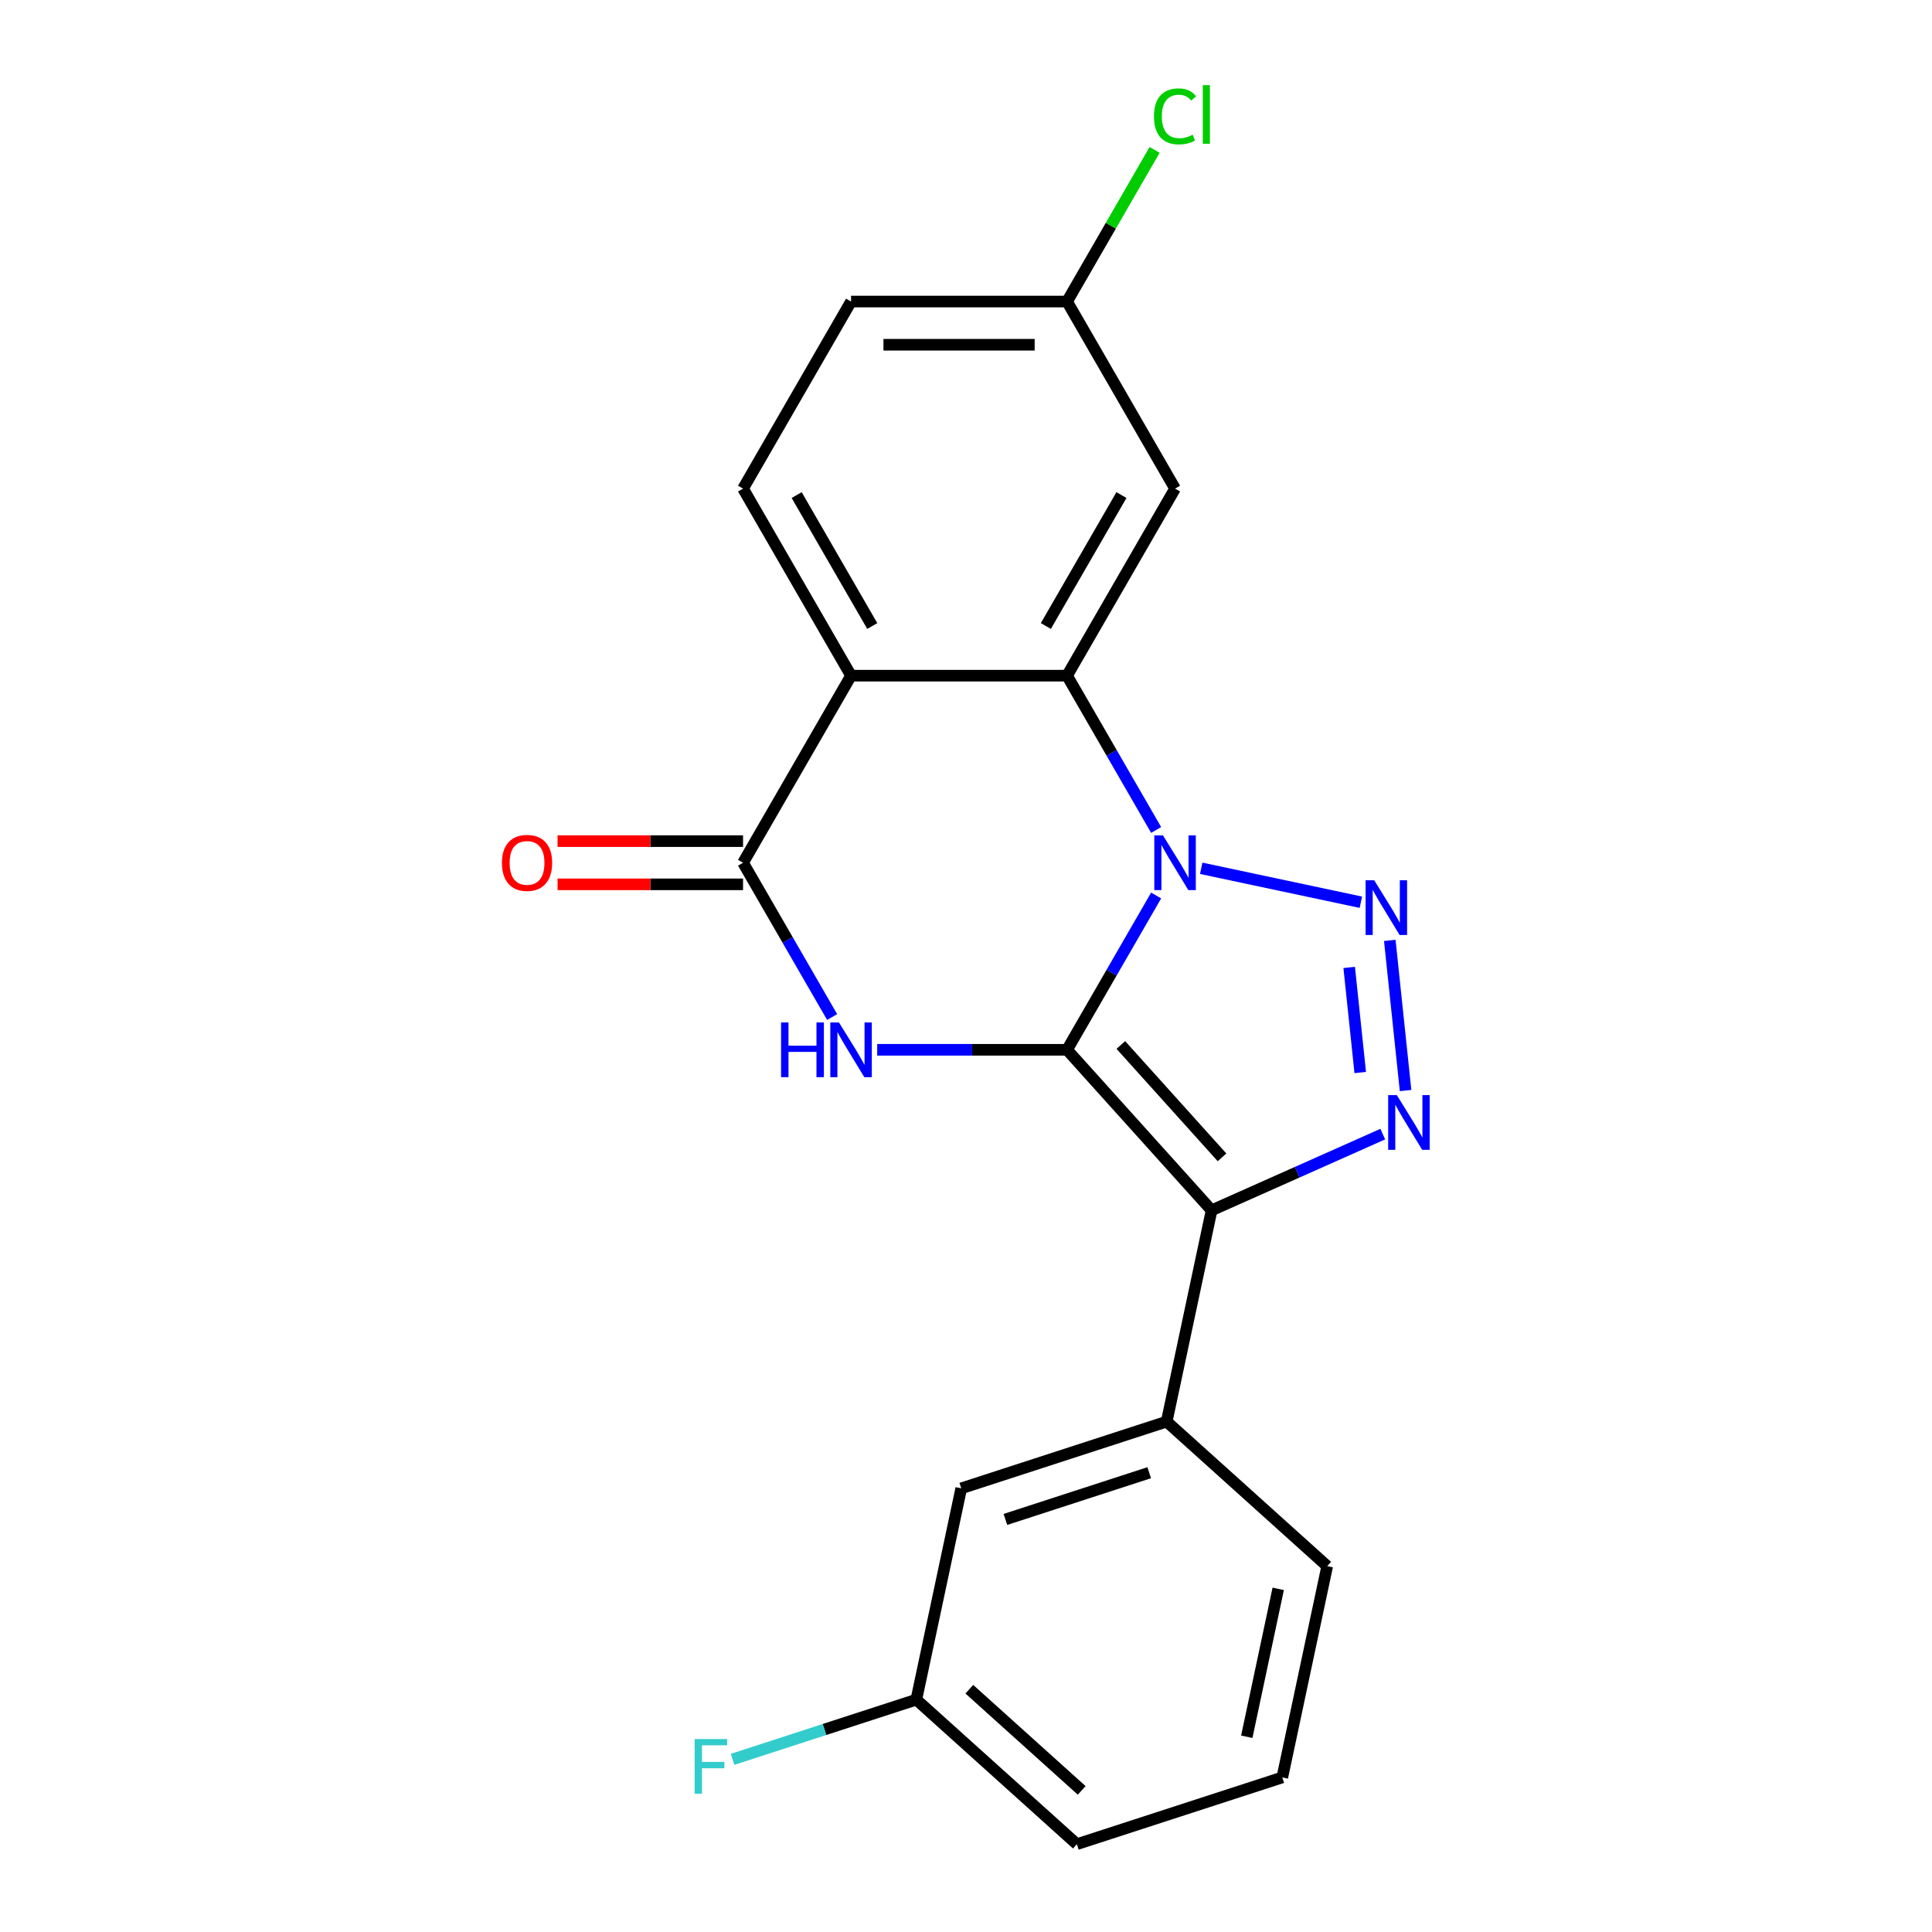 <?xml version='1.0' encoding='iso-8859-1'?>
<svg version='1.1' baseProfile='full'
              xmlns='http://www.w3.org/2000/svg'
                      xmlns:rdkit='http://www.rdkit.org/xml'
                      xmlns:xlink='http://www.w3.org/1999/xlink'
                  xml:space='preserve'
width='1000px' height='1000px' viewBox='0 0 1000 1000'>
<!-- END OF HEADER -->
<rect style='opacity:1.0;fill:#FFFFFF;stroke:none' width='1000' height='1000' x='0' y='0'> </rect>
<path class='bond-0' d='M 552.307,543.377 L 575.364,503.442' style='fill:none;fill-rule:evenodd;stroke:#000000;stroke-width:6px;stroke-linecap:butt;stroke-linejoin:miter;stroke-opacity:1' />
<path class='bond-0' d='M 575.364,503.442 L 598.42,463.507' style='fill:none;fill-rule:evenodd;stroke:#0000FF;stroke-width:6px;stroke-linecap:butt;stroke-linejoin:miter;stroke-opacity:1' />
<path class='bond-1' d='M 552.307,543.377 L 627.119,626.463' style='fill:none;fill-rule:evenodd;stroke:#000000;stroke-width:6px;stroke-linecap:butt;stroke-linejoin:miter;stroke-opacity:1' />
<path class='bond-1' d='M 580.146,540.877 L 632.514,599.038' style='fill:none;fill-rule:evenodd;stroke:#000000;stroke-width:6px;stroke-linecap:butt;stroke-linejoin:miter;stroke-opacity:1' />
<path class='bond-3' d='M 552.307,543.377 L 503.173,543.377' style='fill:none;fill-rule:evenodd;stroke:#000000;stroke-width:6px;stroke-linecap:butt;stroke-linejoin:miter;stroke-opacity:1' />
<path class='bond-3' d='M 503.173,543.377 L 454.038,543.377' style='fill:none;fill-rule:evenodd;stroke:#0000FF;stroke-width:6px;stroke-linecap:butt;stroke-linejoin:miter;stroke-opacity:1' />
<path class='bond-2' d='M 621.744,449.429 L 704.381,466.994' style='fill:none;fill-rule:evenodd;stroke:#0000FF;stroke-width:6px;stroke-linecap:butt;stroke-linejoin:miter;stroke-opacity:1' />
<path class='bond-5' d='M 598.42,429.597 L 575.364,389.662' style='fill:none;fill-rule:evenodd;stroke:#0000FF;stroke-width:6px;stroke-linecap:butt;stroke-linejoin:miter;stroke-opacity:1' />
<path class='bond-5' d='M 575.364,389.662 L 552.307,349.727' style='fill:none;fill-rule:evenodd;stroke:#000000;stroke-width:6px;stroke-linecap:butt;stroke-linejoin:miter;stroke-opacity:1' />
<path class='bond-4' d='M 627.119,626.463 L 671.42,606.739' style='fill:none;fill-rule:evenodd;stroke:#000000;stroke-width:6px;stroke-linecap:butt;stroke-linejoin:miter;stroke-opacity:1' />
<path class='bond-4' d='M 671.42,606.739 L 715.722,587.015' style='fill:none;fill-rule:evenodd;stroke:#0000FF;stroke-width:6px;stroke-linecap:butt;stroke-linejoin:miter;stroke-opacity:1' />
<path class='bond-8' d='M 627.119,626.463 L 603.873,735.824' style='fill:none;fill-rule:evenodd;stroke:#000000;stroke-width:6px;stroke-linecap:butt;stroke-linejoin:miter;stroke-opacity:1' />
<path class='bond-21' d='M 719.352,486.752 L 727.519,564.46' style='fill:none;fill-rule:evenodd;stroke:#0000FF;stroke-width:6px;stroke-linecap:butt;stroke-linejoin:miter;stroke-opacity:1' />
<path class='bond-21' d='M 698.339,500.746 L 704.056,555.141' style='fill:none;fill-rule:evenodd;stroke:#0000FF;stroke-width:6px;stroke-linecap:butt;stroke-linejoin:miter;stroke-opacity:1' />
<path class='bond-7' d='M 430.714,526.422 L 407.658,486.487' style='fill:none;fill-rule:evenodd;stroke:#0000FF;stroke-width:6px;stroke-linecap:butt;stroke-linejoin:miter;stroke-opacity:1' />
<path class='bond-7' d='M 407.658,486.487 L 384.601,446.552' style='fill:none;fill-rule:evenodd;stroke:#000000;stroke-width:6px;stroke-linecap:butt;stroke-linejoin:miter;stroke-opacity:1' />
<path class='bond-9' d='M 552.307,349.727 L 608.209,252.902' style='fill:none;fill-rule:evenodd;stroke:#000000;stroke-width:6px;stroke-linecap:butt;stroke-linejoin:miter;stroke-opacity:1' />
<path class='bond-9' d='M 541.328,324.022 L 580.459,256.245' style='fill:none;fill-rule:evenodd;stroke:#000000;stroke-width:6px;stroke-linecap:butt;stroke-linejoin:miter;stroke-opacity:1' />
<path class='bond-22' d='M 552.307,349.727 L 440.503,349.727' style='fill:none;fill-rule:evenodd;stroke:#000000;stroke-width:6px;stroke-linecap:butt;stroke-linejoin:miter;stroke-opacity:1' />
<path class='bond-6' d='M 440.503,349.727 L 384.601,446.552' style='fill:none;fill-rule:evenodd;stroke:#000000;stroke-width:6px;stroke-linecap:butt;stroke-linejoin:miter;stroke-opacity:1' />
<path class='bond-10' d='M 440.503,349.727 L 384.601,252.902' style='fill:none;fill-rule:evenodd;stroke:#000000;stroke-width:6px;stroke-linecap:butt;stroke-linejoin:miter;stroke-opacity:1' />
<path class='bond-10' d='M 451.483,324.022 L 412.352,256.245' style='fill:none;fill-rule:evenodd;stroke:#000000;stroke-width:6px;stroke-linecap:butt;stroke-linejoin:miter;stroke-opacity:1' />
<path class='bond-11' d='M 384.601,435.371 L 336.597,435.371' style='fill:none;fill-rule:evenodd;stroke:#000000;stroke-width:6px;stroke-linecap:butt;stroke-linejoin:miter;stroke-opacity:1' />
<path class='bond-11' d='M 336.597,435.371 L 288.593,435.371' style='fill:none;fill-rule:evenodd;stroke:#FF0000;stroke-width:6px;stroke-linecap:butt;stroke-linejoin:miter;stroke-opacity:1' />
<path class='bond-11' d='M 384.601,457.732 L 336.597,457.732' style='fill:none;fill-rule:evenodd;stroke:#000000;stroke-width:6px;stroke-linecap:butt;stroke-linejoin:miter;stroke-opacity:1' />
<path class='bond-11' d='M 336.597,457.732 L 288.593,457.732' style='fill:none;fill-rule:evenodd;stroke:#FF0000;stroke-width:6px;stroke-linecap:butt;stroke-linejoin:miter;stroke-opacity:1' />
<path class='bond-12' d='M 603.873,735.824 L 497.541,770.373' style='fill:none;fill-rule:evenodd;stroke:#000000;stroke-width:6px;stroke-linecap:butt;stroke-linejoin:miter;stroke-opacity:1' />
<path class='bond-12' d='M 594.833,762.273 L 520.401,786.457' style='fill:none;fill-rule:evenodd;stroke:#000000;stroke-width:6px;stroke-linecap:butt;stroke-linejoin:miter;stroke-opacity:1' />
<path class='bond-18' d='M 603.873,735.824 L 686.96,810.635' style='fill:none;fill-rule:evenodd;stroke:#000000;stroke-width:6px;stroke-linecap:butt;stroke-linejoin:miter;stroke-opacity:1' />
<path class='bond-13' d='M 608.209,252.902 L 552.307,156.076' style='fill:none;fill-rule:evenodd;stroke:#000000;stroke-width:6px;stroke-linecap:butt;stroke-linejoin:miter;stroke-opacity:1' />
<path class='bond-14' d='M 384.601,252.902 L 440.503,156.076' style='fill:none;fill-rule:evenodd;stroke:#000000;stroke-width:6px;stroke-linecap:butt;stroke-linejoin:miter;stroke-opacity:1' />
<path class='bond-15' d='M 497.541,770.373 L 474.296,879.734' style='fill:none;fill-rule:evenodd;stroke:#000000;stroke-width:6px;stroke-linecap:butt;stroke-linejoin:miter;stroke-opacity:1' />
<path class='bond-16' d='M 552.307,156.076 L 574.965,116.831' style='fill:none;fill-rule:evenodd;stroke:#000000;stroke-width:6px;stroke-linecap:butt;stroke-linejoin:miter;stroke-opacity:1' />
<path class='bond-16' d='M 574.965,116.831 L 597.623,77.587' style='fill:none;fill-rule:evenodd;stroke:#00CC00;stroke-width:6px;stroke-linecap:butt;stroke-linejoin:miter;stroke-opacity:1' />
<path class='bond-23' d='M 552.307,156.076 L 440.503,156.076' style='fill:none;fill-rule:evenodd;stroke:#000000;stroke-width:6px;stroke-linecap:butt;stroke-linejoin:miter;stroke-opacity:1' />
<path class='bond-23' d='M 535.537,178.437 L 457.274,178.437' style='fill:none;fill-rule:evenodd;stroke:#000000;stroke-width:6px;stroke-linecap:butt;stroke-linejoin:miter;stroke-opacity:1' />
<path class='bond-17' d='M 474.296,879.734 L 426.738,895.187' style='fill:none;fill-rule:evenodd;stroke:#000000;stroke-width:6px;stroke-linecap:butt;stroke-linejoin:miter;stroke-opacity:1' />
<path class='bond-17' d='M 426.738,895.187 L 379.179,910.639' style='fill:none;fill-rule:evenodd;stroke:#33CCCC;stroke-width:6px;stroke-linecap:butt;stroke-linejoin:miter;stroke-opacity:1' />
<path class='bond-24' d='M 474.296,879.734 L 557.383,954.545' style='fill:none;fill-rule:evenodd;stroke:#000000;stroke-width:6px;stroke-linecap:butt;stroke-linejoin:miter;stroke-opacity:1' />
<path class='bond-24' d='M 501.721,874.338 L 559.882,926.706' style='fill:none;fill-rule:evenodd;stroke:#000000;stroke-width:6px;stroke-linecap:butt;stroke-linejoin:miter;stroke-opacity:1' />
<path class='bond-19' d='M 686.96,810.635 L 663.715,919.996' style='fill:none;fill-rule:evenodd;stroke:#000000;stroke-width:6px;stroke-linecap:butt;stroke-linejoin:miter;stroke-opacity:1' />
<path class='bond-19' d='M 661.601,822.39 L 645.329,898.943' style='fill:none;fill-rule:evenodd;stroke:#000000;stroke-width:6px;stroke-linecap:butt;stroke-linejoin:miter;stroke-opacity:1' />
<path class='bond-20' d='M 663.715,919.996 L 557.383,954.545' style='fill:none;fill-rule:evenodd;stroke:#000000;stroke-width:6px;stroke-linecap:butt;stroke-linejoin:miter;stroke-opacity:1' />
<path  class='atom-1' d='M 601.949 432.392
L 611.229 447.392
Q 612.149 448.872, 613.629 451.552
Q 615.109 454.232, 615.189 454.392
L 615.189 432.392
L 618.949 432.392
L 618.949 460.712
L 615.069 460.712
L 605.109 444.312
Q 603.949 442.392, 602.709 440.192
Q 601.509 437.992, 601.149 437.312
L 601.149 460.712
L 597.469 460.712
L 597.469 432.392
L 601.949 432.392
' fill='#0000FF'/>
<path  class='atom-3' d='M 711.31 455.637
L 720.59 470.637
Q 721.51 472.117, 722.99 474.797
Q 724.47 477.477, 724.55 477.637
L 724.55 455.637
L 728.31 455.637
L 728.31 483.957
L 724.43 483.957
L 714.47 467.557
Q 713.31 465.637, 712.07 463.437
Q 710.87 461.237, 710.51 460.557
L 710.51 483.957
L 706.83 483.957
L 706.83 455.637
L 711.31 455.637
' fill='#0000FF'/>
<path  class='atom-4' d='M 404.283 529.217
L 408.123 529.217
L 408.123 541.257
L 422.603 541.257
L 422.603 529.217
L 426.443 529.217
L 426.443 557.537
L 422.603 557.537
L 422.603 544.457
L 408.123 544.457
L 408.123 557.537
L 404.283 557.537
L 404.283 529.217
' fill='#0000FF'/>
<path  class='atom-4' d='M 434.243 529.217
L 443.523 544.217
Q 444.443 545.697, 445.923 548.377
Q 447.403 551.057, 447.483 551.217
L 447.483 529.217
L 451.243 529.217
L 451.243 557.537
L 447.363 557.537
L 437.403 541.137
Q 436.243 539.217, 435.003 537.017
Q 433.803 534.817, 433.443 534.137
L 433.443 557.537
L 429.763 557.537
L 429.763 529.217
L 434.243 529.217
' fill='#0000FF'/>
<path  class='atom-5' d='M 722.997 566.828
L 732.277 581.828
Q 733.197 583.308, 734.677 585.988
Q 736.157 588.668, 736.237 588.828
L 736.237 566.828
L 739.997 566.828
L 739.997 595.148
L 736.117 595.148
L 726.157 578.748
Q 724.997 576.828, 723.757 574.628
Q 722.557 572.428, 722.197 571.748
L 722.197 595.148
L 718.517 595.148
L 718.517 566.828
L 722.997 566.828
' fill='#0000FF'/>
<path  class='atom-12' d='M 259.797 446.632
Q 259.797 439.832, 263.157 436.032
Q 266.517 432.232, 272.797 432.232
Q 279.077 432.232, 282.437 436.032
Q 285.797 439.832, 285.797 446.632
Q 285.797 453.512, 282.397 457.432
Q 278.997 461.312, 272.797 461.312
Q 266.557 461.312, 263.157 457.432
Q 259.797 453.552, 259.797 446.632
M 272.797 458.112
Q 277.117 458.112, 279.437 455.232
Q 281.797 452.312, 281.797 446.632
Q 281.797 441.072, 279.437 438.272
Q 277.117 435.432, 272.797 435.432
Q 268.477 435.432, 266.117 438.232
Q 263.797 441.032, 263.797 446.632
Q 263.797 452.352, 266.117 455.232
Q 268.477 458.112, 272.797 458.112
' fill='#FF0000'/>
<path  class='atom-17' d='M 597.289 60.231
Q 597.289 53.191, 600.569 49.511
Q 603.889 45.791, 610.169 45.791
Q 616.009 45.791, 619.129 49.911
L 616.489 52.071
Q 614.209 49.071, 610.169 49.071
Q 605.889 49.071, 603.609 51.951
Q 601.369 54.791, 601.369 60.231
Q 601.369 65.831, 603.689 68.711
Q 606.049 71.591, 610.609 71.591
Q 613.729 71.591, 617.369 69.711
L 618.489 72.711
Q 617.009 73.671, 614.769 74.231
Q 612.529 74.791, 610.049 74.791
Q 603.889 74.791, 600.569 71.031
Q 597.289 67.271, 597.289 60.231
' fill='#00CC00'/>
<path  class='atom-17' d='M 622.569 44.071
L 626.249 44.071
L 626.249 74.431
L 622.569 74.431
L 622.569 44.071
' fill='#00CC00'/>
<path  class='atom-18' d='M 359.544 900.123
L 376.384 900.123
L 376.384 903.363
L 363.344 903.363
L 363.344 911.963
L 374.944 911.963
L 374.944 915.243
L 363.344 915.243
L 363.344 928.443
L 359.544 928.443
L 359.544 900.123
' fill='#33CCCC'/>
</svg>
